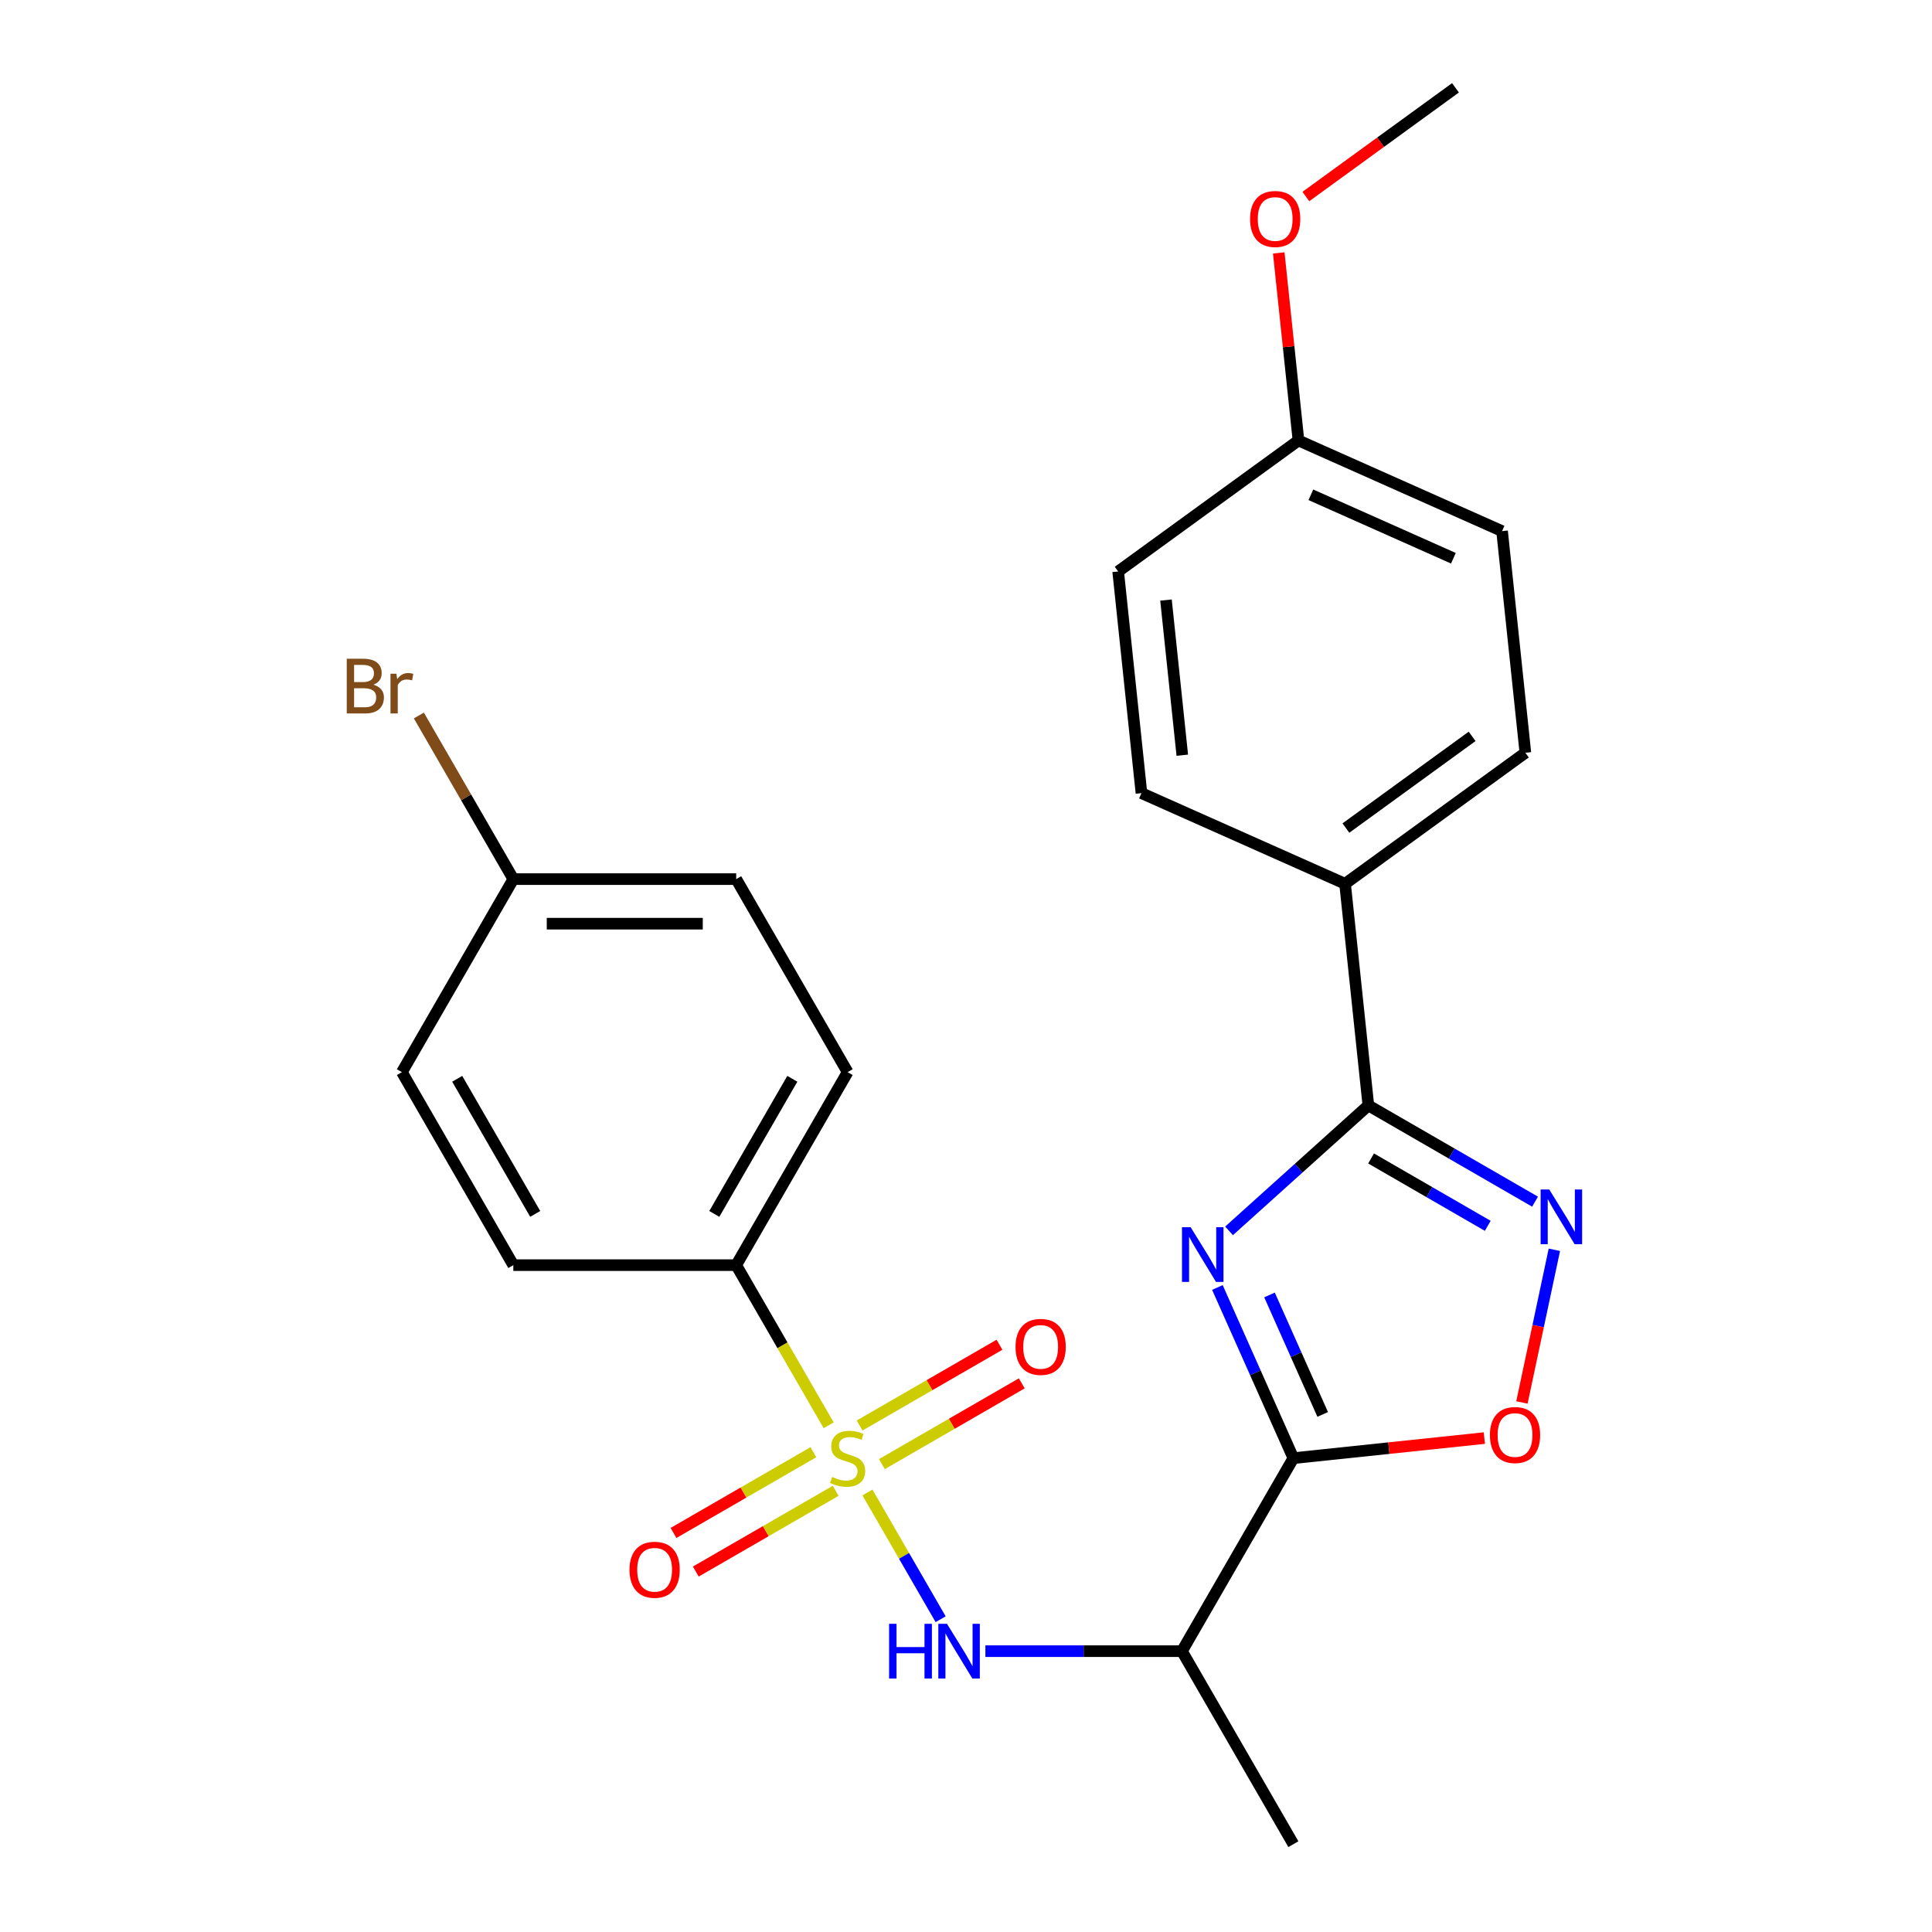 <?xml version='1.0' encoding='iso-8859-1'?>
<svg version='1.1' baseProfile='full'
              xmlns='http://www.w3.org/2000/svg'
                      xmlns:rdkit='http://www.rdkit.org/xml'
                      xmlns:xlink='http://www.w3.org/1999/xlink'
                  xml:space='preserve'
width='1000px' height='1000px' viewBox='0 0 1000 1000'>
<!-- END OF HEADER -->
<rect style='opacity:1.0;fill:#FFFFFF;stroke:none' width='1000' height='1000' x='0' y='0'> </rect>
<path class='bond-4' d='M 448.992,772.503 L 467.931,805.307' style='fill:none;fill-rule:evenodd;stroke:#CCCC00;stroke-width:6px;stroke-linecap:butt;stroke-linejoin:miter;stroke-opacity:1' />
<path class='bond-4' d='M 467.931,805.307 L 486.87,838.111' style='fill:none;fill-rule:evenodd;stroke:#0000FF;stroke-width:6px;stroke-linecap:butt;stroke-linejoin:miter;stroke-opacity:1' />
<path class='bond-7' d='M 428.918,737.735 L 404.988,696.286' style='fill:none;fill-rule:evenodd;stroke:#CCCC00;stroke-width:6px;stroke-linecap:butt;stroke-linejoin:miter;stroke-opacity:1' />
<path class='bond-7' d='M 404.988,696.286 L 381.057,654.836' style='fill:none;fill-rule:evenodd;stroke:#000000;stroke-width:6px;stroke-linecap:butt;stroke-linejoin:miter;stroke-opacity:1' />
<path class='bond-8' d='M 421.004,751.656 L 384.804,772.557' style='fill:none;fill-rule:evenodd;stroke:#CCCC00;stroke-width:6px;stroke-linecap:butt;stroke-linejoin:miter;stroke-opacity:1' />
<path class='bond-8' d='M 384.804,772.557 L 348.603,793.457' style='fill:none;fill-rule:evenodd;stroke:#FF0000;stroke-width:6px;stroke-linecap:butt;stroke-linejoin:miter;stroke-opacity:1' />
<path class='bond-8' d='M 432.54,771.637 L 396.339,792.537' style='fill:none;fill-rule:evenodd;stroke:#CCCC00;stroke-width:6px;stroke-linecap:butt;stroke-linejoin:miter;stroke-opacity:1' />
<path class='bond-8' d='M 396.339,792.537 L 360.139,813.438' style='fill:none;fill-rule:evenodd;stroke:#FF0000;stroke-width:6px;stroke-linecap:butt;stroke-linejoin:miter;stroke-opacity:1' />
<path class='bond-9' d='M 456.468,757.822 L 492.668,736.922' style='fill:none;fill-rule:evenodd;stroke:#CCCC00;stroke-width:6px;stroke-linecap:butt;stroke-linejoin:miter;stroke-opacity:1' />
<path class='bond-9' d='M 492.668,736.922 L 528.868,716.022' style='fill:none;fill-rule:evenodd;stroke:#FF0000;stroke-width:6px;stroke-linecap:butt;stroke-linejoin:miter;stroke-opacity:1' />
<path class='bond-9' d='M 444.932,737.842 L 481.132,716.941' style='fill:none;fill-rule:evenodd;stroke:#CCCC00;stroke-width:6px;stroke-linecap:butt;stroke-linejoin:miter;stroke-opacity:1' />
<path class='bond-9' d='M 481.132,716.941 L 517.332,696.041' style='fill:none;fill-rule:evenodd;stroke:#FF0000;stroke-width:6px;stroke-linecap:butt;stroke-linejoin:miter;stroke-opacity:1' />
<path class='bond-0' d='M 630.12,666.398 L 649.786,710.569' style='fill:none;fill-rule:evenodd;stroke:#0000FF;stroke-width:6px;stroke-linecap:butt;stroke-linejoin:miter;stroke-opacity:1' />
<path class='bond-0' d='M 649.786,710.569 L 669.452,754.739' style='fill:none;fill-rule:evenodd;stroke:#000000;stroke-width:6px;stroke-linecap:butt;stroke-linejoin:miter;stroke-opacity:1' />
<path class='bond-0' d='M 657.097,670.266 L 670.863,701.185' style='fill:none;fill-rule:evenodd;stroke:#0000FF;stroke-width:6px;stroke-linecap:butt;stroke-linejoin:miter;stroke-opacity:1' />
<path class='bond-0' d='M 670.863,701.185 L 684.629,732.104' style='fill:none;fill-rule:evenodd;stroke:#000000;stroke-width:6px;stroke-linecap:butt;stroke-linejoin:miter;stroke-opacity:1' />
<path class='bond-2' d='M 636.155,637.087 L 672.207,604.626' style='fill:none;fill-rule:evenodd;stroke:#0000FF;stroke-width:6px;stroke-linecap:butt;stroke-linejoin:miter;stroke-opacity:1' />
<path class='bond-2' d='M 672.207,604.626 L 708.259,572.165' style='fill:none;fill-rule:evenodd;stroke:#000000;stroke-width:6px;stroke-linecap:butt;stroke-linejoin:miter;stroke-opacity:1' />
<path class='bond-1' d='M 669.452,754.739 L 611.773,854.642' style='fill:none;fill-rule:evenodd;stroke:#000000;stroke-width:6px;stroke-linecap:butt;stroke-linejoin:miter;stroke-opacity:1' />
<path class='bond-5' d='M 669.452,754.739 L 718.873,749.545' style='fill:none;fill-rule:evenodd;stroke:#000000;stroke-width:6px;stroke-linecap:butt;stroke-linejoin:miter;stroke-opacity:1' />
<path class='bond-5' d='M 718.873,749.545 L 768.294,744.351' style='fill:none;fill-rule:evenodd;stroke:#FF0000;stroke-width:6px;stroke-linecap:butt;stroke-linejoin:miter;stroke-opacity:1' />
<path class='bond-10' d='M 708.259,572.165 L 696.201,457.439' style='fill:none;fill-rule:evenodd;stroke:#000000;stroke-width:6px;stroke-linecap:butt;stroke-linejoin:miter;stroke-opacity:1' />
<path class='bond-26' d='M 708.259,572.165 L 751.399,597.072' style='fill:none;fill-rule:evenodd;stroke:#000000;stroke-width:6px;stroke-linecap:butt;stroke-linejoin:miter;stroke-opacity:1' />
<path class='bond-26' d='M 751.399,597.072 L 794.538,621.978' style='fill:none;fill-rule:evenodd;stroke:#0000FF;stroke-width:6px;stroke-linecap:butt;stroke-linejoin:miter;stroke-opacity:1' />
<path class='bond-26' d='M 709.665,599.617 L 739.863,617.052' style='fill:none;fill-rule:evenodd;stroke:#000000;stroke-width:6px;stroke-linecap:butt;stroke-linejoin:miter;stroke-opacity:1' />
<path class='bond-26' d='M 739.863,617.052 L 770.061,634.487' style='fill:none;fill-rule:evenodd;stroke:#0000FF;stroke-width:6px;stroke-linecap:butt;stroke-linejoin:miter;stroke-opacity:1' />
<path class='bond-3' d='M 804.539,646.888 L 796.141,686.4' style='fill:none;fill-rule:evenodd;stroke:#0000FF;stroke-width:6px;stroke-linecap:butt;stroke-linejoin:miter;stroke-opacity:1' />
<path class='bond-3' d='M 796.141,686.4 L 787.742,725.913' style='fill:none;fill-rule:evenodd;stroke:#FF0000;stroke-width:6px;stroke-linecap:butt;stroke-linejoin:miter;stroke-opacity:1' />
<path class='bond-6' d='M 510.039,854.642 L 560.906,854.642' style='fill:none;fill-rule:evenodd;stroke:#0000FF;stroke-width:6px;stroke-linecap:butt;stroke-linejoin:miter;stroke-opacity:1' />
<path class='bond-6' d='M 560.906,854.642 L 611.773,854.642' style='fill:none;fill-rule:evenodd;stroke:#000000;stroke-width:6px;stroke-linecap:butt;stroke-linejoin:miter;stroke-opacity:1' />
<path class='bond-22' d='M 611.773,854.642 L 669.452,954.545' style='fill:none;fill-rule:evenodd;stroke:#000000;stroke-width:6px;stroke-linecap:butt;stroke-linejoin:miter;stroke-opacity:1' />
<path class='bond-11' d='M 381.057,654.836 L 438.736,554.933' style='fill:none;fill-rule:evenodd;stroke:#000000;stroke-width:6px;stroke-linecap:butt;stroke-linejoin:miter;stroke-opacity:1' />
<path class='bond-11' d='M 369.728,628.315 L 410.103,558.383' style='fill:none;fill-rule:evenodd;stroke:#000000;stroke-width:6px;stroke-linecap:butt;stroke-linejoin:miter;stroke-opacity:1' />
<path class='bond-12' d='M 381.057,654.836 L 265.699,654.836' style='fill:none;fill-rule:evenodd;stroke:#000000;stroke-width:6px;stroke-linecap:butt;stroke-linejoin:miter;stroke-opacity:1' />
<path class='bond-13' d='M 696.201,457.439 L 789.528,389.633' style='fill:none;fill-rule:evenodd;stroke:#000000;stroke-width:6px;stroke-linecap:butt;stroke-linejoin:miter;stroke-opacity:1' />
<path class='bond-13' d='M 696.639,428.603 L 761.968,381.139' style='fill:none;fill-rule:evenodd;stroke:#000000;stroke-width:6px;stroke-linecap:butt;stroke-linejoin:miter;stroke-opacity:1' />
<path class='bond-14' d='M 696.201,457.439 L 590.816,410.518' style='fill:none;fill-rule:evenodd;stroke:#000000;stroke-width:6px;stroke-linecap:butt;stroke-linejoin:miter;stroke-opacity:1' />
<path class='bond-18' d='M 438.736,554.933 L 381.057,455.03' style='fill:none;fill-rule:evenodd;stroke:#000000;stroke-width:6px;stroke-linecap:butt;stroke-linejoin:miter;stroke-opacity:1' />
<path class='bond-17' d='M 265.699,654.836 L 208.02,554.933' style='fill:none;fill-rule:evenodd;stroke:#000000;stroke-width:6px;stroke-linecap:butt;stroke-linejoin:miter;stroke-opacity:1' />
<path class='bond-17' d='M 277.027,628.315 L 236.652,558.383' style='fill:none;fill-rule:evenodd;stroke:#000000;stroke-width:6px;stroke-linecap:butt;stroke-linejoin:miter;stroke-opacity:1' />
<path class='bond-20' d='M 789.528,389.633 L 777.47,274.907' style='fill:none;fill-rule:evenodd;stroke:#000000;stroke-width:6px;stroke-linecap:butt;stroke-linejoin:miter;stroke-opacity:1' />
<path class='bond-19' d='M 590.816,410.518 L 578.758,295.792' style='fill:none;fill-rule:evenodd;stroke:#000000;stroke-width:6px;stroke-linecap:butt;stroke-linejoin:miter;stroke-opacity:1' />
<path class='bond-19' d='M 611.953,390.898 L 603.512,310.59' style='fill:none;fill-rule:evenodd;stroke:#000000;stroke-width:6px;stroke-linecap:butt;stroke-linejoin:miter;stroke-opacity:1' />
<path class='bond-15' d='M 265.699,455.03 L 208.02,554.933' style='fill:none;fill-rule:evenodd;stroke:#000000;stroke-width:6px;stroke-linecap:butt;stroke-linejoin:miter;stroke-opacity:1' />
<path class='bond-21' d='M 265.699,455.03 L 241.251,412.686' style='fill:none;fill-rule:evenodd;stroke:#000000;stroke-width:6px;stroke-linecap:butt;stroke-linejoin:miter;stroke-opacity:1' />
<path class='bond-21' d='M 241.251,412.686 L 216.803,370.342' style='fill:none;fill-rule:evenodd;stroke:#7F4C19;stroke-width:6px;stroke-linecap:butt;stroke-linejoin:miter;stroke-opacity:1' />
<path class='bond-25' d='M 265.699,455.03 L 381.057,455.03' style='fill:none;fill-rule:evenodd;stroke:#000000;stroke-width:6px;stroke-linecap:butt;stroke-linejoin:miter;stroke-opacity:1' />
<path class='bond-25' d='M 283.002,478.102 L 363.753,478.102' style='fill:none;fill-rule:evenodd;stroke:#000000;stroke-width:6px;stroke-linecap:butt;stroke-linejoin:miter;stroke-opacity:1' />
<path class='bond-16' d='M 672.085,227.986 L 578.758,295.792' style='fill:none;fill-rule:evenodd;stroke:#000000;stroke-width:6px;stroke-linecap:butt;stroke-linejoin:miter;stroke-opacity:1' />
<path class='bond-23' d='M 672.085,227.986 L 666.983,179.445' style='fill:none;fill-rule:evenodd;stroke:#000000;stroke-width:6px;stroke-linecap:butt;stroke-linejoin:miter;stroke-opacity:1' />
<path class='bond-23' d='M 666.983,179.445 L 661.881,130.904' style='fill:none;fill-rule:evenodd;stroke:#FF0000;stroke-width:6px;stroke-linecap:butt;stroke-linejoin:miter;stroke-opacity:1' />
<path class='bond-27' d='M 672.085,227.986 L 777.47,274.907' style='fill:none;fill-rule:evenodd;stroke:#000000;stroke-width:6px;stroke-linecap:butt;stroke-linejoin:miter;stroke-opacity:1' />
<path class='bond-27' d='M 678.508,256.101 L 752.278,288.946' style='fill:none;fill-rule:evenodd;stroke:#000000;stroke-width:6px;stroke-linecap:butt;stroke-linejoin:miter;stroke-opacity:1' />
<path class='bond-24' d='M 675.91,101.72 L 714.632,73.587' style='fill:none;fill-rule:evenodd;stroke:#FF0000;stroke-width:6px;stroke-linecap:butt;stroke-linejoin:miter;stroke-opacity:1' />
<path class='bond-24' d='M 714.632,73.587 L 753.353,45.455' style='fill:none;fill-rule:evenodd;stroke:#000000;stroke-width:6px;stroke-linecap:butt;stroke-linejoin:miter;stroke-opacity:1' />
<path  class='atom-0' d='M 430.736 764.459
Q 431.056 764.579, 432.376 765.139
Q 433.696 765.699, 435.136 766.059
Q 436.616 766.379, 438.056 766.379
Q 440.736 766.379, 442.296 765.099
Q 443.856 763.779, 443.856 761.499
Q 443.856 759.939, 443.056 758.979
Q 442.296 758.019, 441.096 757.499
Q 439.896 756.979, 437.896 756.379
Q 435.376 755.619, 433.856 754.899
Q 432.376 754.179, 431.296 752.659
Q 430.256 751.139, 430.256 748.579
Q 430.256 745.019, 432.656 742.819
Q 435.096 740.619, 439.896 740.619
Q 443.176 740.619, 446.896 742.179
L 445.976 745.259
Q 442.576 743.859, 440.016 743.859
Q 437.256 743.859, 435.736 745.019
Q 434.216 746.139, 434.256 748.099
Q 434.256 749.619, 435.016 750.539
Q 435.816 751.459, 436.936 751.979
Q 438.096 752.499, 440.016 753.099
Q 442.576 753.899, 444.096 754.699
Q 445.616 755.499, 446.696 757.139
Q 447.816 758.739, 447.816 761.499
Q 447.816 765.419, 445.176 767.539
Q 442.576 769.619, 438.216 769.619
Q 435.696 769.619, 433.776 769.059
Q 431.896 768.539, 429.656 767.619
L 430.736 764.459
' fill='#CCCC00'/>
<path  class='atom-1' d='M 616.272 635.195
L 625.552 650.195
Q 626.472 651.675, 627.952 654.355
Q 629.432 657.035, 629.512 657.195
L 629.512 635.195
L 633.272 635.195
L 633.272 663.515
L 629.392 663.515
L 619.432 647.115
Q 618.272 645.195, 617.032 642.995
Q 615.832 640.795, 615.472 640.115
L 615.472 663.515
L 611.792 663.515
L 611.792 635.195
L 616.272 635.195
' fill='#0000FF'/>
<path  class='atom-4' d='M 801.902 615.684
L 811.182 630.684
Q 812.102 632.164, 813.582 634.844
Q 815.062 637.524, 815.142 637.684
L 815.142 615.684
L 818.902 615.684
L 818.902 644.004
L 815.022 644.004
L 805.062 627.604
Q 803.902 625.684, 802.662 623.484
Q 801.462 621.284, 801.102 620.604
L 801.102 644.004
L 797.422 644.004
L 797.422 615.684
L 801.902 615.684
' fill='#0000FF'/>
<path  class='atom-5' d='M 460.195 840.482
L 464.035 840.482
L 464.035 852.522
L 478.515 852.522
L 478.515 840.482
L 482.355 840.482
L 482.355 868.802
L 478.515 868.802
L 478.515 855.722
L 464.035 855.722
L 464.035 868.802
L 460.195 868.802
L 460.195 840.482
' fill='#0000FF'/>
<path  class='atom-5' d='M 490.155 840.482
L 499.435 855.482
Q 500.355 856.962, 501.835 859.642
Q 503.315 862.322, 503.395 862.482
L 503.395 840.482
L 507.155 840.482
L 507.155 868.802
L 503.275 868.802
L 493.315 852.402
Q 492.155 850.482, 490.915 848.282
Q 489.715 846.082, 489.355 845.402
L 489.355 868.802
L 485.675 868.802
L 485.675 840.482
L 490.155 840.482
' fill='#0000FF'/>
<path  class='atom-6' d='M 771.178 742.761
Q 771.178 735.961, 774.538 732.161
Q 777.898 728.361, 784.178 728.361
Q 790.458 728.361, 793.818 732.161
Q 797.178 735.961, 797.178 742.761
Q 797.178 749.641, 793.778 753.561
Q 790.378 757.441, 784.178 757.441
Q 777.938 757.441, 774.538 753.561
Q 771.178 749.681, 771.178 742.761
M 784.178 754.241
Q 788.498 754.241, 790.818 751.361
Q 793.178 748.441, 793.178 742.761
Q 793.178 737.201, 790.818 734.401
Q 788.498 731.561, 784.178 731.561
Q 779.858 731.561, 777.498 734.361
Q 775.178 737.161, 775.178 742.761
Q 775.178 748.481, 777.498 751.361
Q 779.858 754.241, 784.178 754.241
' fill='#FF0000'/>
<path  class='atom-9' d='M 325.833 812.498
Q 325.833 805.698, 329.193 801.898
Q 332.553 798.098, 338.833 798.098
Q 345.113 798.098, 348.473 801.898
Q 351.833 805.698, 351.833 812.498
Q 351.833 819.378, 348.433 823.298
Q 345.033 827.178, 338.833 827.178
Q 332.593 827.178, 329.193 823.298
Q 325.833 819.418, 325.833 812.498
M 338.833 823.978
Q 343.153 823.978, 345.473 821.098
Q 347.833 818.178, 347.833 812.498
Q 347.833 806.938, 345.473 804.138
Q 343.153 801.298, 338.833 801.298
Q 334.513 801.298, 332.153 804.098
Q 329.833 806.898, 329.833 812.498
Q 329.833 818.218, 332.153 821.098
Q 334.513 823.978, 338.833 823.978
' fill='#FF0000'/>
<path  class='atom-10' d='M 525.639 697.14
Q 525.639 690.34, 528.999 686.54
Q 532.359 682.74, 538.639 682.74
Q 544.919 682.74, 548.279 686.54
Q 551.639 690.34, 551.639 697.14
Q 551.639 704.02, 548.239 707.94
Q 544.839 711.82, 538.639 711.82
Q 532.399 711.82, 528.999 707.94
Q 525.639 704.06, 525.639 697.14
M 538.639 708.62
Q 542.959 708.62, 545.279 705.74
Q 547.639 702.82, 547.639 697.14
Q 547.639 691.58, 545.279 688.78
Q 542.959 685.94, 538.639 685.94
Q 534.319 685.94, 531.959 688.74
Q 529.639 691.54, 529.639 697.14
Q 529.639 702.86, 531.959 705.74
Q 534.319 708.62, 538.639 708.62
' fill='#FF0000'/>
<path  class='atom-22' d='M 193.24 354.407
Q 195.96 355.167, 197.32 356.847
Q 198.72 358.487, 198.72 360.927
Q 198.72 364.847, 196.2 367.087
Q 193.72 369.287, 189 369.287
L 179.48 369.287
L 179.48 340.967
L 187.84 340.967
Q 192.68 340.967, 195.12 342.927
Q 197.56 344.887, 197.56 348.487
Q 197.56 352.767, 193.24 354.407
M 183.28 344.167
L 183.28 353.047
L 187.84 353.047
Q 190.64 353.047, 192.08 351.927
Q 193.56 350.767, 193.56 348.487
Q 193.56 344.167, 187.84 344.167
L 183.28 344.167
M 189 366.087
Q 191.76 366.087, 193.24 364.767
Q 194.72 363.447, 194.72 360.927
Q 194.72 358.607, 193.08 357.447
Q 191.48 356.247, 188.4 356.247
L 183.28 356.247
L 183.28 366.087
L 189 366.087
' fill='#7F4C19'/>
<path  class='atom-22' d='M 205.16 348.727
L 205.6 351.567
Q 207.76 348.367, 211.28 348.367
Q 212.4 348.367, 213.92 348.767
L 213.32 352.127
Q 211.6 351.727, 210.64 351.727
Q 208.96 351.727, 207.84 352.407
Q 206.76 353.047, 205.88 354.607
L 205.88 369.287
L 202.12 369.287
L 202.12 348.727
L 205.16 348.727
' fill='#7F4C19'/>
<path  class='atom-24' d='M 647.026 113.34
Q 647.026 106.54, 650.386 102.74
Q 653.746 98.94, 660.026 98.94
Q 666.306 98.94, 669.666 102.74
Q 673.026 106.54, 673.026 113.34
Q 673.026 120.22, 669.626 124.14
Q 666.226 128.02, 660.026 128.02
Q 653.786 128.02, 650.386 124.14
Q 647.026 120.26, 647.026 113.34
M 660.026 124.82
Q 664.346 124.82, 666.666 121.94
Q 669.026 119.02, 669.026 113.34
Q 669.026 107.78, 666.666 104.98
Q 664.346 102.14, 660.026 102.14
Q 655.706 102.14, 653.346 104.94
Q 651.026 107.74, 651.026 113.34
Q 651.026 119.06, 653.346 121.94
Q 655.706 124.82, 660.026 124.82
' fill='#FF0000'/>
</svg>
